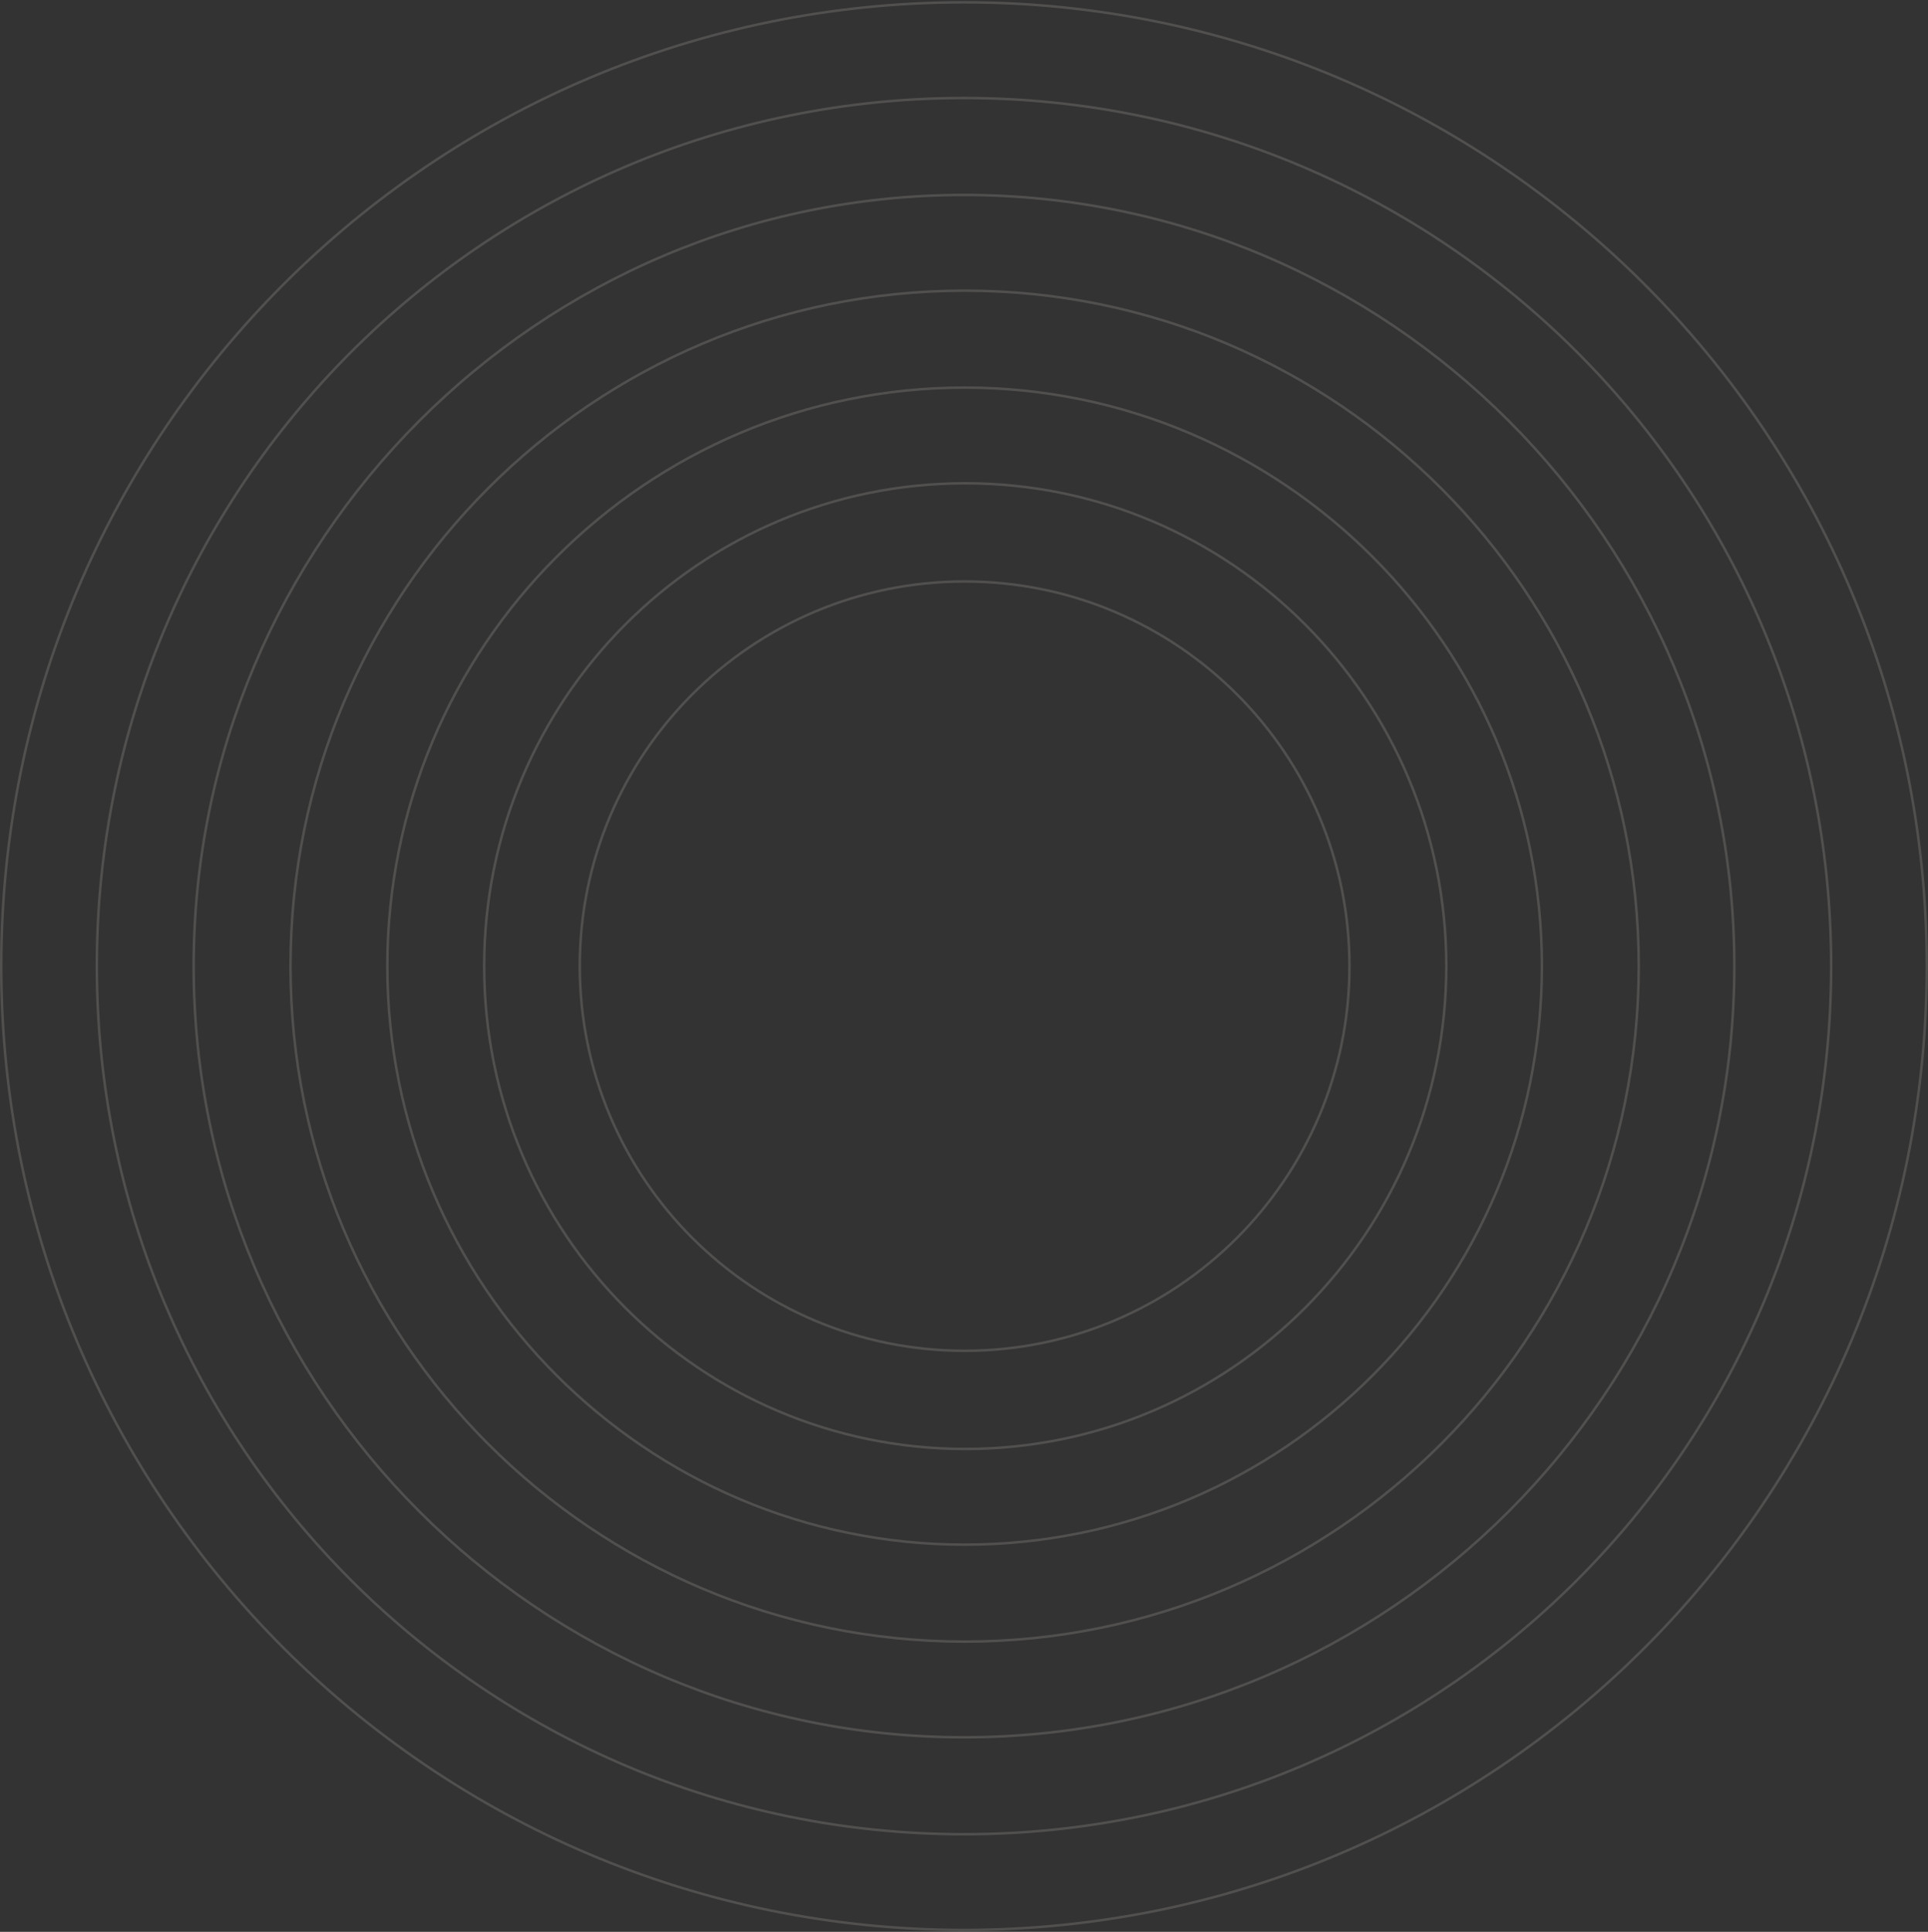 <svg width="1553" height="1556" viewBox="0 0 1553 1556" fill="none" xmlns="http://www.w3.org/2000/svg">
<rect x="0" y="0" width="1553" height="1556" fill="#333333" stroke="none"/>
<g opacity="0.15">
<path d="M776.5 1554.45C1204.8 1554.45 1552 1206.89 1552 778.159C1552 349.425 1204.8 1.867 776.5 1.867C348.203 1.867 1 349.425 1 778.159C1 1206.89 348.203 1554.45 776.5 1554.45Z" stroke="#FFFAF4" stroke-width="2" stroke-miterlimit="10"/>
<path d="M776.5 1477.37C1162.27 1477.37 1475 1164.32 1475 778.159C1475 391.994 1162.27 78.946 776.5 78.946C390.729 78.946 78 391.994 78 778.159C78 1164.32 390.729 1477.37 776.5 1477.37Z" stroke="#FFFAF4" stroke-width="2" stroke-miterlimit="10"/>
<path d="M776.5 1399.29C1119.19 1399.29 1397 1121.2 1397 778.159C1397 435.117 1119.19 157.026 776.5 157.026C433.807 157.026 156 435.117 156 778.159C156 1121.2 433.807 1399.29 776.5 1399.29Z" stroke="#FFFAF4" stroke-width="2" stroke-miterlimit="10"/>
<path d="M777 1322.21C1076.89 1322.21 1320 1078.63 1320 778.159C1320 477.686 1076.89 234.104 777 234.104C477.109 234.104 234 477.686 234 778.159C234 1078.63 477.109 1322.21 777 1322.21Z" stroke="#FFFAF4" stroke-width="2" stroke-miterlimit="10"/>
<path d="M777 1244.13C1033.81 1244.13 1242 1035.51 1242 778.159C1242 520.808 1033.81 312.184 777 312.184C520.187 312.184 312 520.808 312 778.159C312 1035.51 520.187 1244.13 777 1244.13Z" stroke="#FFFAF4" stroke-width="2" stroke-miterlimit="10"/>
<path d="M777.5 1167.06C991.51 1167.06 1165 992.941 1165 778.159C1165 563.377 991.51 389.262 777.5 389.262C563.49 389.262 390 563.377 390 778.159C390 992.941 563.49 1167.06 777.5 1167.06Z" stroke="#FFFAF4" stroke-width="2" stroke-miterlimit="10"/>
<path d="M777 1087.98C948.208 1087.98 1087 949.266 1087 778.159C1087 607.053 948.208 468.343 777 468.343C605.792 468.343 467 607.053 467 778.159C467 949.266 605.792 1087.98 777 1087.98Z" stroke="#FFFAF4" stroke-width="2" stroke-miterlimit="10"/>
</g>
</svg>
